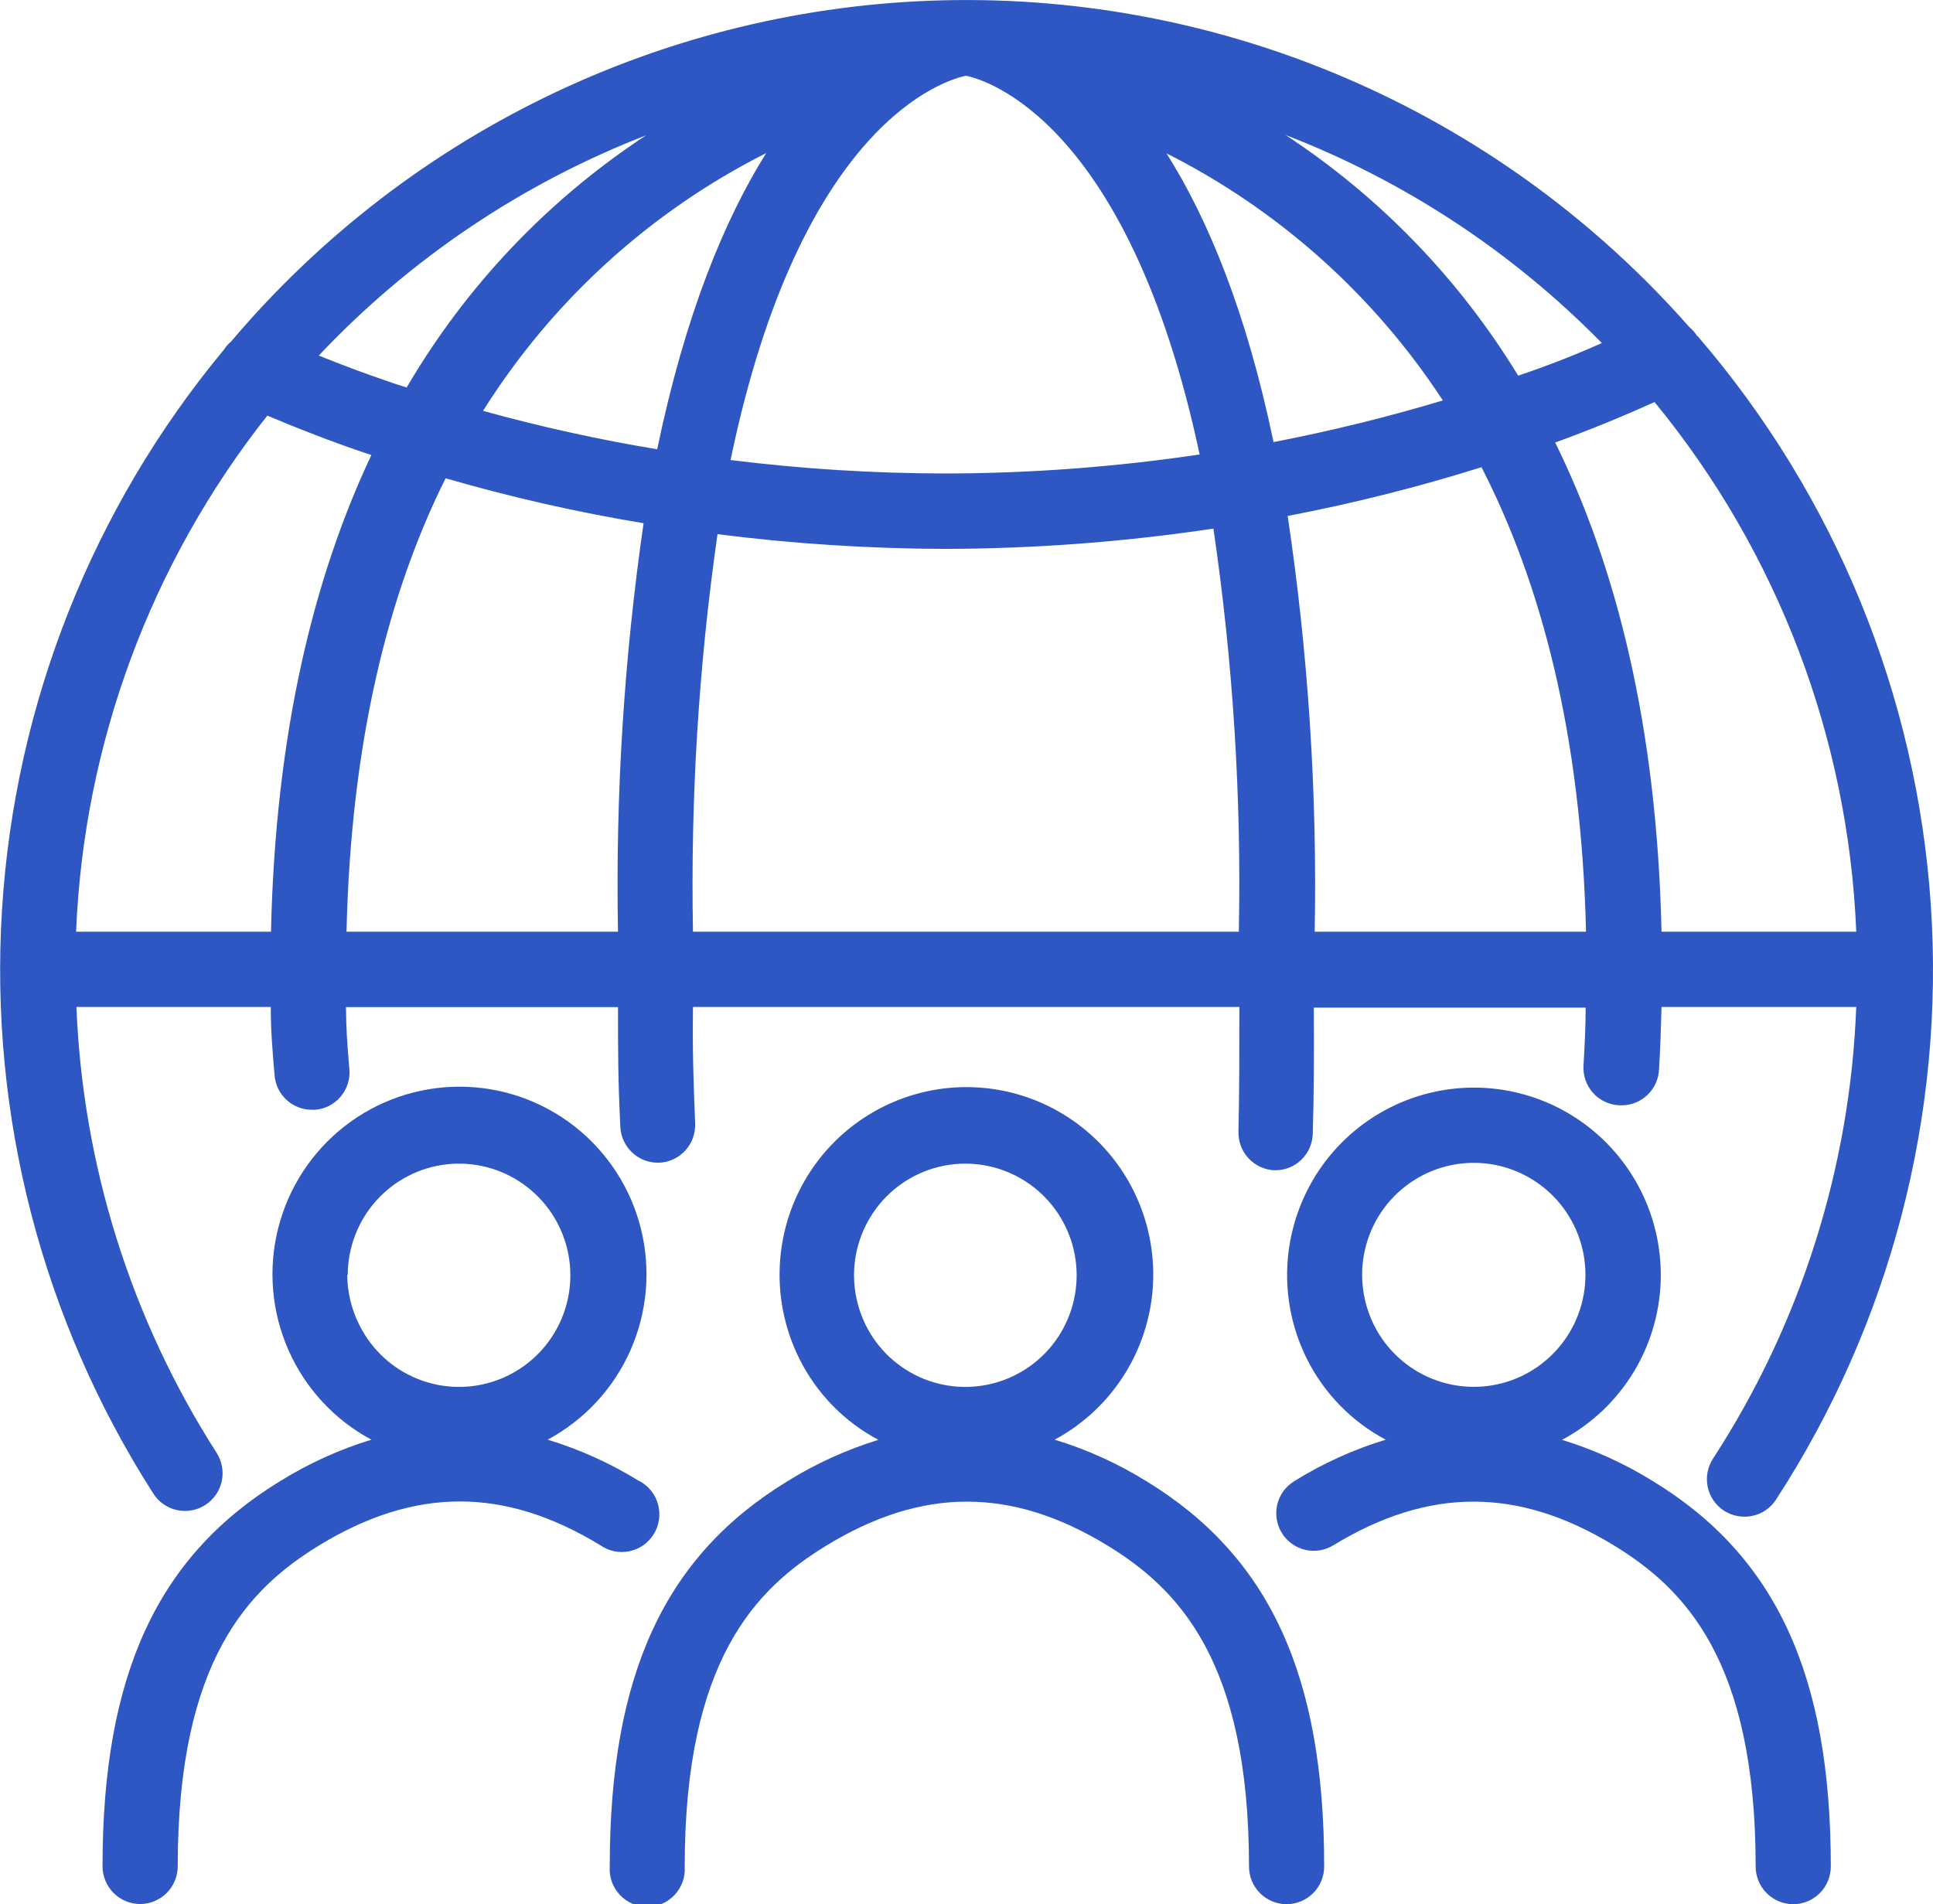 <svg width="68" height="67" viewBox="0 0 68 67" fill="none" xmlns="http://www.w3.org/2000/svg">
<g clip-path="url(#clip0)">
<path d="M22.488 52.115C21.482 51.49 20.398 51 19.265 50.656C20.559 49.962 21.584 48.855 22.179 47.51C22.773 46.165 22.902 44.659 22.546 43.232C22.19 41.805 21.368 40.538 20.212 39.632C19.056 38.727 17.631 38.236 16.164 38.236C14.697 38.236 13.273 38.727 12.117 39.632C10.96 40.538 10.139 41.805 9.782 43.232C9.426 44.659 9.555 46.165 10.15 47.51C10.744 48.855 11.77 49.962 13.064 50.656C11.94 51 10.865 51.489 9.865 52.108C5.54 54.748 3.607 58.929 3.607 65.667C3.607 66.019 3.747 66.356 3.995 66.605C4.243 66.854 4.579 66.994 4.93 66.994C5.28 66.994 5.616 66.854 5.864 66.605C6.112 66.356 6.252 66.019 6.252 65.667C6.252 58.392 8.77 55.879 11.238 54.369C14.606 52.317 17.748 52.317 21.116 54.369C21.264 54.473 21.432 54.545 21.609 54.582C21.786 54.618 21.968 54.618 22.145 54.581C22.322 54.543 22.489 54.47 22.637 54.366C22.784 54.261 22.909 54.127 23.003 53.972C23.097 53.818 23.158 53.645 23.183 53.465C23.208 53.286 23.196 53.103 23.148 52.929C23.1 52.754 23.016 52.591 22.903 52.45C22.789 52.309 22.648 52.193 22.488 52.108V52.115ZM12.233 44.852C12.238 43.89 12.594 42.963 13.235 42.247C13.876 41.531 14.756 41.076 15.709 40.968C16.662 40.861 17.622 41.107 18.405 41.662C19.189 42.216 19.743 43.04 19.961 43.977C20.18 44.913 20.048 45.898 19.591 46.744C19.134 47.59 18.383 48.238 17.482 48.565C16.58 48.893 15.59 48.877 14.699 48.521C13.808 48.165 13.078 47.493 12.648 46.633C12.367 46.081 12.219 45.471 12.214 44.852H12.233Z" fill="#2E57C4"/>
<path d="M58.147 52.115C57.148 51.495 56.073 51.007 54.949 50.662C56 50.102 56.879 49.265 57.491 48.241C58.103 47.218 58.426 46.046 58.424 44.852C58.423 43.857 58.197 42.876 57.764 41.981C57.33 41.086 56.701 40.301 55.922 39.685C55.144 39.069 54.237 38.638 53.268 38.423C52.3 38.209 51.296 38.217 50.331 38.447C49.367 38.677 48.466 39.123 47.698 39.752C46.929 40.38 46.313 41.175 45.894 42.077C45.475 42.979 45.265 43.964 45.279 44.958C45.294 45.953 45.533 46.931 45.978 47.82C46.584 49.031 47.553 50.023 48.748 50.656C47.617 51 46.535 51.49 45.531 52.115C45.232 52.296 45.017 52.59 44.934 52.93C44.851 53.271 44.906 53.63 45.087 53.93C45.268 54.23 45.56 54.445 45.9 54.529C46.239 54.612 46.598 54.557 46.897 54.376C50.265 52.323 53.407 52.323 56.775 54.376C59.243 55.885 61.761 58.405 61.761 65.674C61.761 66.025 61.9 66.363 62.148 66.612C62.396 66.86 62.732 67 63.083 67C63.434 67 63.77 66.86 64.018 66.612C64.266 66.363 64.405 66.025 64.405 65.674C64.405 58.935 62.472 54.754 58.147 52.115ZM47.917 44.852C47.918 43.886 48.272 42.955 48.912 42.234C49.553 41.514 50.434 41.054 51.39 40.942C52.346 40.83 53.31 41.074 54.098 41.628C54.886 42.181 55.445 43.006 55.667 43.945C55.89 44.885 55.761 45.873 55.305 46.723C54.849 47.573 54.098 48.226 53.194 48.558C52.29 48.889 51.296 48.876 50.401 48.521C49.506 48.166 48.772 47.495 48.339 46.633C48.062 46.08 47.918 45.47 47.917 44.852Z" fill="#2E57C4"/>
<path d="M40.324 52.115C39.317 51.49 38.234 51 37.101 50.656C38.126 50.105 38.987 49.291 39.596 48.297C40.205 47.303 40.54 46.165 40.568 44.999C40.595 43.833 40.313 42.68 39.752 41.659C39.19 40.637 38.368 39.784 37.37 39.185C36.372 38.586 35.233 38.264 34.07 38.251C32.907 38.238 31.762 38.535 30.751 39.111C29.739 39.687 28.899 40.522 28.314 41.531C27.73 42.539 27.423 43.685 27.424 44.852C27.424 45.88 27.664 46.894 28.123 47.814C28.73 49.03 29.701 50.026 30.899 50.662C29.778 51.007 28.705 51.495 27.707 52.115C23.376 54.754 21.45 58.935 21.45 65.674C21.437 65.855 21.462 66.037 21.522 66.209C21.583 66.38 21.678 66.537 21.802 66.67C21.926 66.803 22.075 66.909 22.241 66.982C22.408 67.054 22.587 67.091 22.768 67.091C22.95 67.091 23.129 67.054 23.295 66.982C23.462 66.909 23.611 66.803 23.735 66.67C23.859 66.537 23.954 66.38 24.015 66.209C24.075 66.037 24.1 65.855 24.087 65.674C24.087 58.398 26.606 55.885 29.08 54.376C32.448 52.323 35.583 52.323 38.952 54.376C41.419 55.885 43.938 58.405 43.938 65.674C43.938 65.848 43.972 66.02 44.038 66.181C44.105 66.342 44.202 66.488 44.325 66.612C44.448 66.735 44.593 66.832 44.754 66.899C44.914 66.966 45.086 67 45.26 67C45.434 67 45.605 66.966 45.766 66.899C45.926 66.832 46.072 66.735 46.195 66.612C46.318 66.488 46.415 66.342 46.481 66.181C46.548 66.02 46.582 65.848 46.582 65.674C46.582 58.935 44.649 54.754 40.324 52.115ZM30.043 44.852C30.048 43.89 30.405 42.963 31.046 42.247C31.686 41.531 32.567 41.076 33.52 40.968C34.473 40.861 35.432 41.107 36.216 41.662C37 42.216 37.553 43.04 37.772 43.977C37.99 44.913 37.859 45.898 37.402 46.744C36.945 47.59 36.194 48.238 35.292 48.565C34.39 48.893 33.4 48.877 32.509 48.521C31.618 48.165 30.889 47.493 30.459 46.633C30.184 46.08 30.042 45.47 30.043 44.852Z" fill="#2E57C4"/>
<path d="M59.703 11.823C59.628 11.703 59.535 11.597 59.426 11.507C56.206 7.848 52.238 4.927 47.792 2.942C43.346 0.957 38.527 -0.046 33.661 0.003C28.795 0.051 23.997 1.15 19.591 3.223C15.186 5.296 11.276 8.296 8.129 12.018C8.033 12.097 7.95 12.191 7.883 12.296C3.254 17.869 0.517 24.778 0.07 32.018C-0.378 39.259 1.488 46.453 5.396 52.557C5.587 52.853 5.886 53.06 6.229 53.134C6.572 53.208 6.931 53.143 7.225 52.952C7.52 52.761 7.727 52.46 7.801 52.116C7.875 51.772 7.809 51.413 7.619 51.117C4.612 46.422 2.91 41.006 2.689 35.43H9.526C9.526 36.225 9.57 36.8 9.659 37.836C9.686 38.167 9.836 38.476 10.08 38.7C10.324 38.925 10.643 39.05 10.974 39.048H11.088C11.261 39.034 11.429 38.986 11.584 38.906C11.738 38.826 11.875 38.716 11.986 38.583C12.098 38.449 12.183 38.295 12.235 38.129C12.287 37.963 12.306 37.788 12.29 37.615C12.208 36.667 12.177 36.162 12.171 35.436H21.74C21.74 37.002 21.74 37.962 21.822 39.648C21.838 39.989 21.985 40.31 22.231 40.545C22.477 40.781 22.804 40.912 23.144 40.911H23.194C23.543 40.895 23.871 40.741 24.107 40.483C24.343 40.225 24.467 39.884 24.454 39.535C24.391 37.88 24.359 37.008 24.378 35.43H43.599C43.599 36.933 43.599 38.41 43.567 39.812C43.557 40.16 43.683 40.498 43.919 40.753C44.154 41.008 44.48 41.16 44.827 41.177H44.864C45.204 41.177 45.53 41.046 45.775 40.81C46.02 40.575 46.166 40.254 46.18 39.914C46.224 38.486 46.23 36.983 46.218 35.455H55.781C55.781 36.143 55.743 36.825 55.706 37.488C55.694 37.664 55.718 37.84 55.776 38.006C55.834 38.172 55.924 38.325 56.041 38.455C56.158 38.586 56.3 38.691 56.459 38.766C56.618 38.841 56.789 38.883 56.965 38.891H57.047C57.386 38.891 57.712 38.76 57.957 38.524C58.203 38.289 58.348 37.968 58.362 37.627C58.406 36.914 58.431 36.175 58.45 35.43H65.3C65.085 41.086 63.344 46.577 60.264 51.319C60.168 51.464 60.102 51.627 60.07 51.797C60.037 51.968 60.038 52.143 60.073 52.314C60.108 52.484 60.177 52.645 60.274 52.789C60.372 52.933 60.496 53.056 60.641 53.151C60.857 53.29 61.108 53.365 61.365 53.365C61.585 53.367 61.801 53.313 61.995 53.21C62.188 53.106 62.353 52.956 62.473 52.772C66.507 46.571 68.42 39.222 67.923 31.834C67.425 24.447 64.545 17.423 59.716 11.823H59.703ZM24.378 32.783C24.289 28.105 24.577 23.427 25.241 18.795C27.895 19.133 30.567 19.306 33.242 19.313C36.403 19.306 39.56 19.068 42.686 18.599C43.376 23.294 43.675 28.039 43.58 32.783H24.378ZM9.394 14.62C10.502 15.088 11.642 15.53 12.813 15.928L13.065 16.01C11.044 20.292 9.69 25.761 9.533 32.783H2.677C2.948 26.167 5.305 19.808 9.407 14.62H9.394ZM33.255 16.66C30.729 16.657 28.206 16.498 25.7 16.187C28.168 4.295 33.255 2.817 33.979 2.665C34.684 2.804 39.708 4.269 42.201 15.991C39.243 16.431 36.258 16.655 33.268 16.66H33.255ZM41.018 5.387C44.971 7.377 48.331 10.379 50.757 14.09C48.797 14.678 46.81 15.167 44.801 15.555C43.838 10.926 42.472 7.667 41.03 5.387H41.018ZM23.119 15.808C21.055 15.466 19.01 15.015 16.993 14.456C19.428 10.58 22.872 7.445 26.953 5.387C25.499 7.711 24.107 11.046 23.119 15.808ZM15.665 16.825C17.957 17.49 20.286 18.02 22.64 18.41C21.951 23.168 21.65 27.976 21.74 32.783H12.19C12.347 26.039 13.675 20.841 15.677 16.825H15.665ZM45.286 18.157C47.594 17.716 49.874 17.142 52.117 16.439C54.201 20.5 55.63 25.818 55.794 32.783H46.249C46.34 27.89 46.022 22.997 45.299 18.157H45.286ZM54.698 15.574C55.919 15.132 57.084 14.652 58.205 14.147C62.532 19.417 65.023 25.962 65.3 32.783H58.45C58.287 25.502 56.845 19.913 54.711 15.574H54.698ZM56.341 12.075C55.397 12.496 54.419 12.877 53.407 13.218C51.339 9.822 48.543 6.929 45.223 4.749C49.412 6.367 53.207 8.865 56.354 12.075H56.341ZM22.747 4.749C19.287 7.018 16.398 10.059 14.305 13.635C14.097 13.566 13.877 13.503 13.675 13.427C12.832 13.143 12.013 12.833 11.214 12.511C14.438 9.093 18.383 6.441 22.76 4.749H22.747Z" fill="#2E57C4"/>
</g>
<defs>
<clipPath id="clip0">
<rect width="68" height="67" fill="white"/>
</clipPath>
</defs>
</svg>
